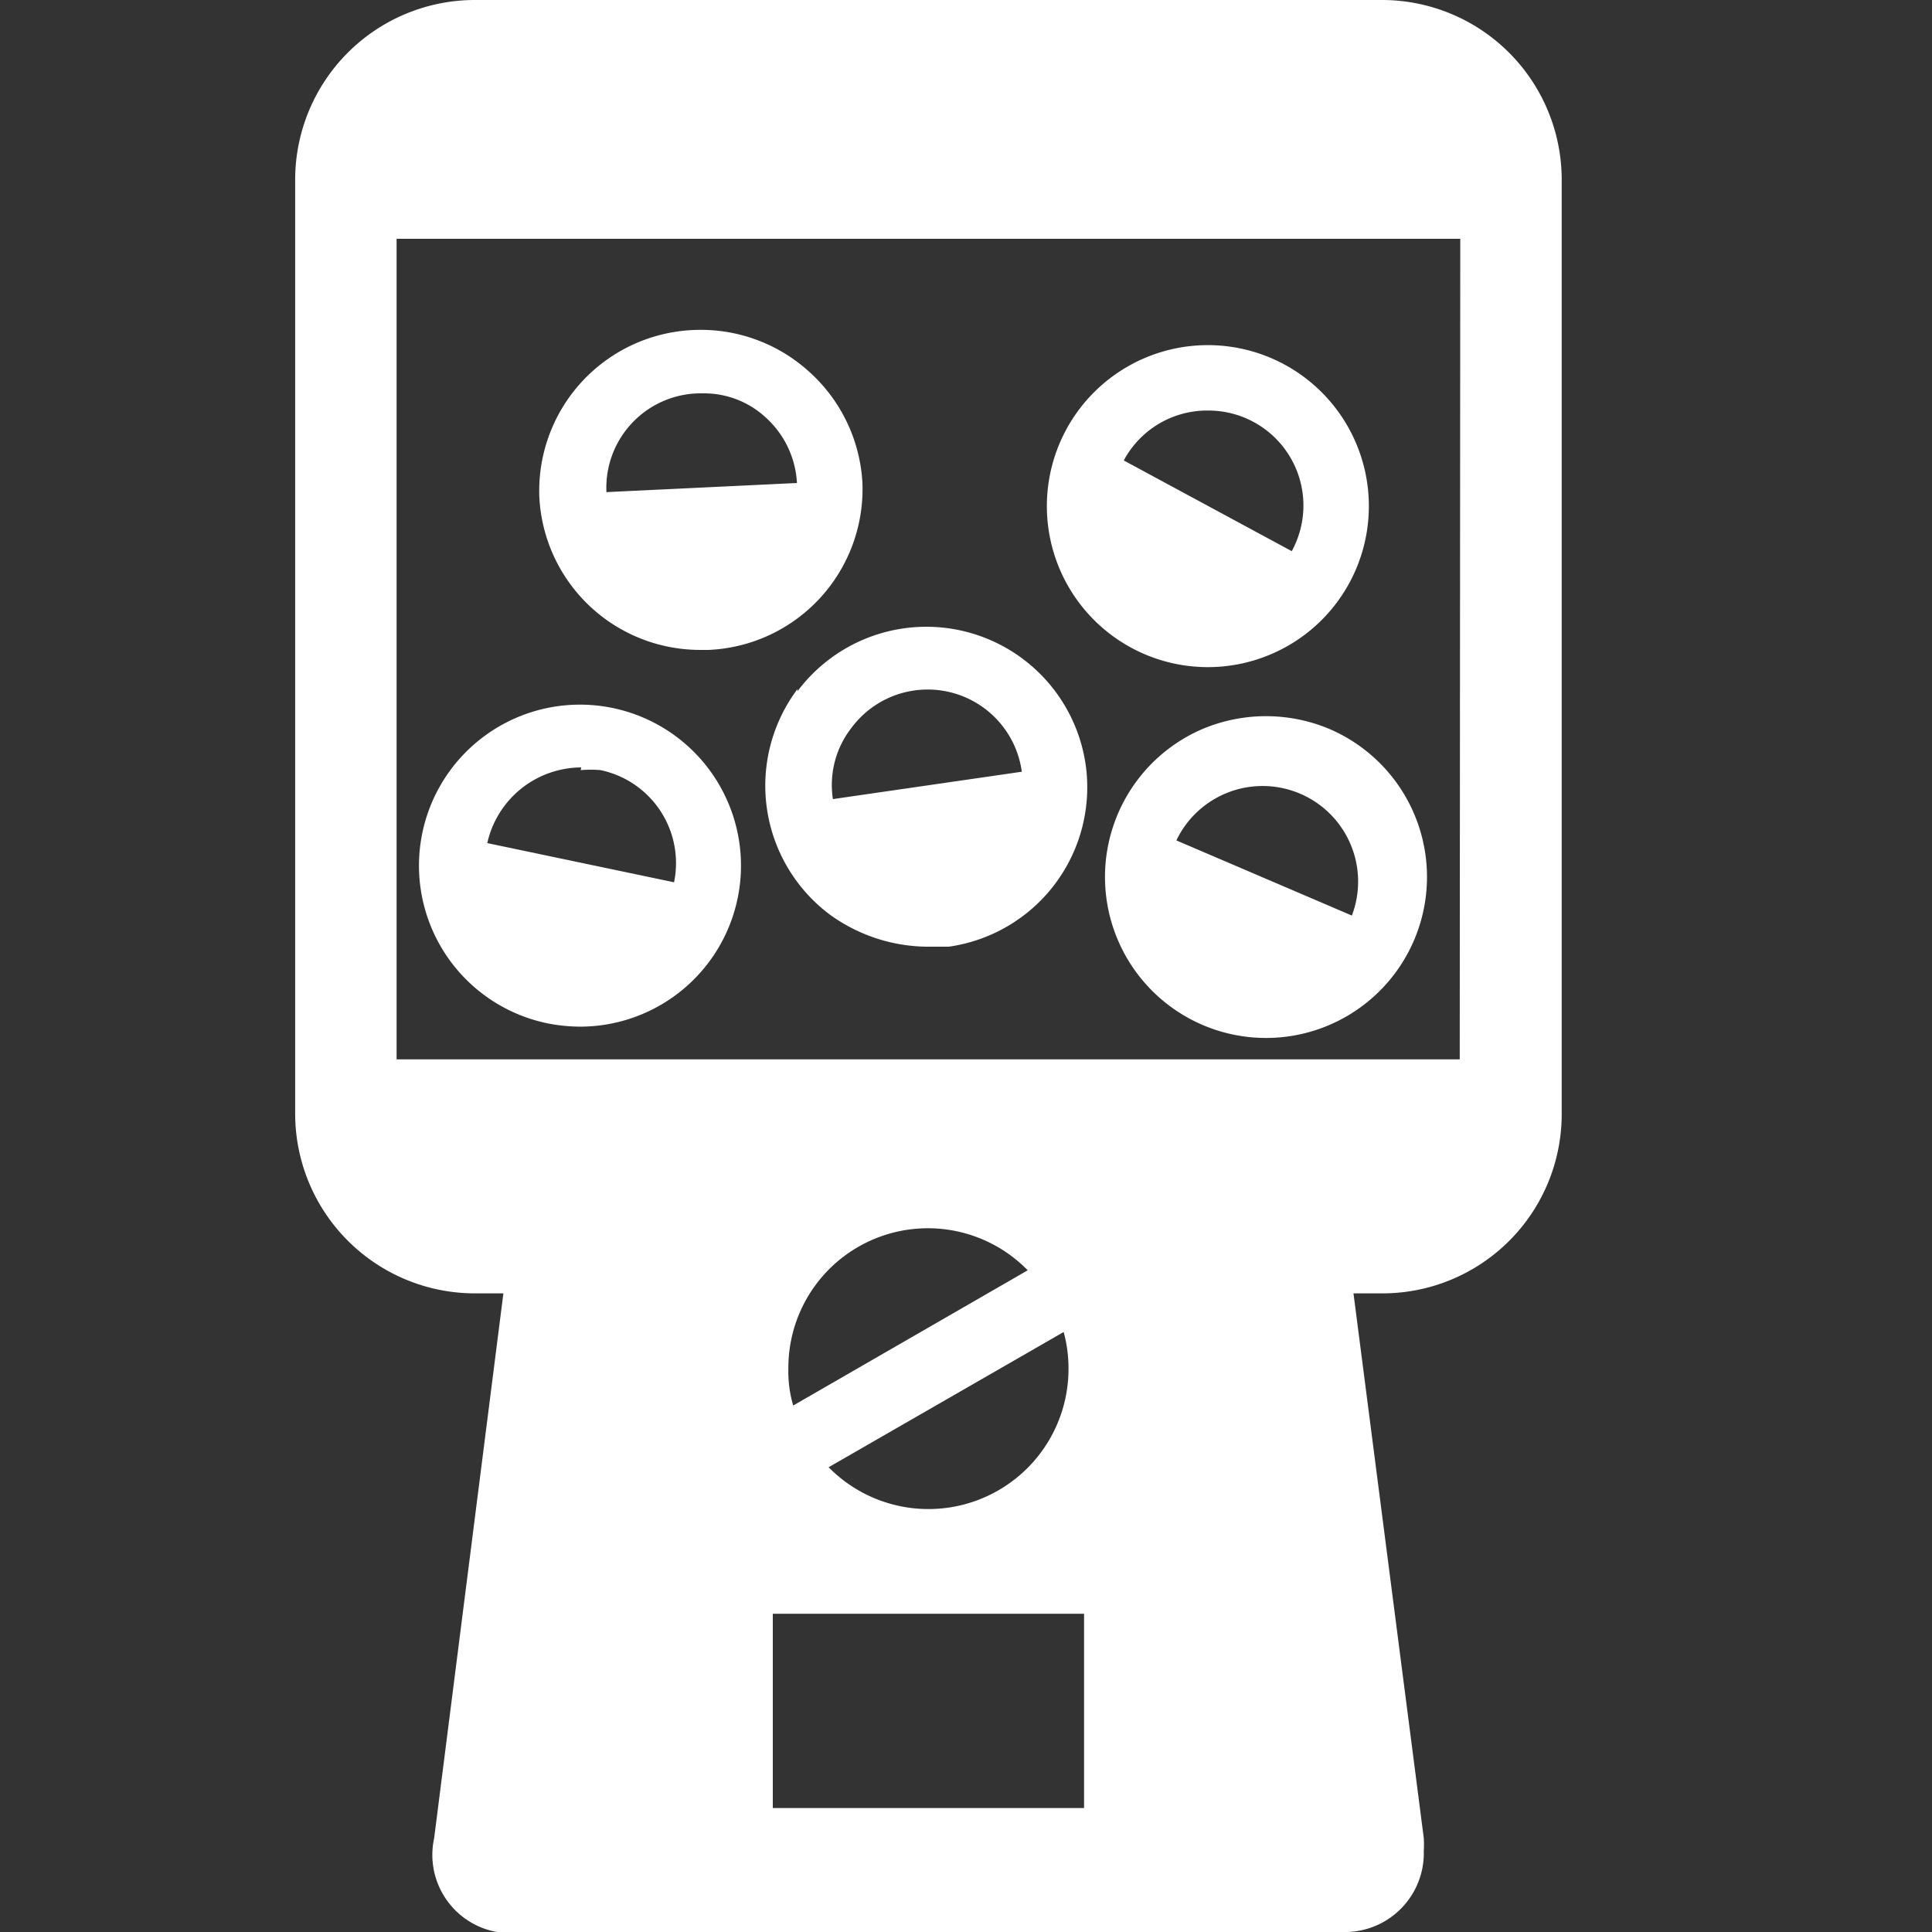 <svg id="レイヤー_1" data-name="レイヤー 1" xmlns="http://www.w3.org/2000/svg" viewBox="0 0 36 36"><rect x="0" y="0" width="36" height="36" fill="#333333" stroke="none"/><defs><style>.cls-1{fill:#fff;}</style></defs><g id="_46333_更新済み_" data-name=" 46333 更新済み "><path id="パス_32" data-name="パス 32" class="cls-1" d="M25.76,0H8.84A3.35,3.35,0,0,0,5.5,3.34V20.76A3.35,3.35,0,0,0,8.84,24.1h.54L8.09,34.25A1.46,1.46,0,0,0,9.26,36a.88.88,0,0,0,.24,0H25.1a1.47,1.47,0,0,0,1.43-1.51,1.94,1.94,0,0,0,0-.24L25.22,24.1h.55a3.34,3.34,0,0,0,3.33-3.34V3.34A3.35,3.35,0,0,0,25.76,0ZM14.69,25.5a2.6,2.6,0,0,1,4.46-1.83l-4.37,2.52A2.25,2.25,0,0,1,14.69,25.5Zm5.22,0a2.61,2.61,0,0,1-4.47,1.84l4.38-2.52a2.59,2.59,0,0,1,.09.68Zm.29,8.19H14.4V30.07h5.8v3.62Zm7-13.95H7.39V4.45H27.21Z"/><path id="パス_33" data-name="パス 33" class="cls-1" d="M10.21,19.07a3.15,3.15,0,0,0,.61.06,3,3,0,1,0-.61-.06Zm.61-4.72a2.21,2.21,0,0,1,.37,0,1.77,1.77,0,0,1,1.37,2.09h0l-3.48-.73h0a1.8,1.8,0,0,1,1.75-1.41Z"/><path id="パス_34" data-name="パス 34" class="cls-1" d="M14.86,12.84a3,3,0,0,0,.6,4.2,3.13,3.13,0,0,0,1.8.6l.42,0a3,3,0,0,0,2.55-3.39h0a3,3,0,0,0-5.37-1.37Zm1,.73a1.77,1.77,0,0,1,3.18.81h0l-3.52.51a1.73,1.73,0,0,1,.34-1.32Z"/><path id="パス_35" data-name="パス 35" class="cls-1" d="M13.07,12.11h.14A3,3,0,0,0,16.07,9h0a3,3,0,0,0-1-2.08,3,3,0,0,0-2.16-.77,3,3,0,0,0-2.86,3.12h0A3,3,0,0,0,13.07,12.11ZM13,7.33h.09a1.69,1.69,0,0,1,1.19.46A1.77,1.77,0,0,1,14.85,9h0l-3.55.17A1.76,1.76,0,0,1,13,7.33Z"/><path id="パス_36" data-name="パス 36" class="cls-1" d="M21.08,12.07a3,3,0,0,0,4.07-1.22h0a3,3,0,1,0-4.07,1.22Zm1.43-4.42a1.77,1.77,0,0,1,1.56,2.62h0L20.94,8.58a1.76,1.76,0,0,1,1.57-.93Z"/><path id="パス_37" data-name="パス 37" class="cls-1" d="M22.44,13.57a3,3,0,1,0,2.3,0A3.05,3.05,0,0,0,22.44,13.57Zm2.75,3.49-3.27-1.4h0a1.78,1.78,0,0,1,3.27,1.4Z"/></g></svg>